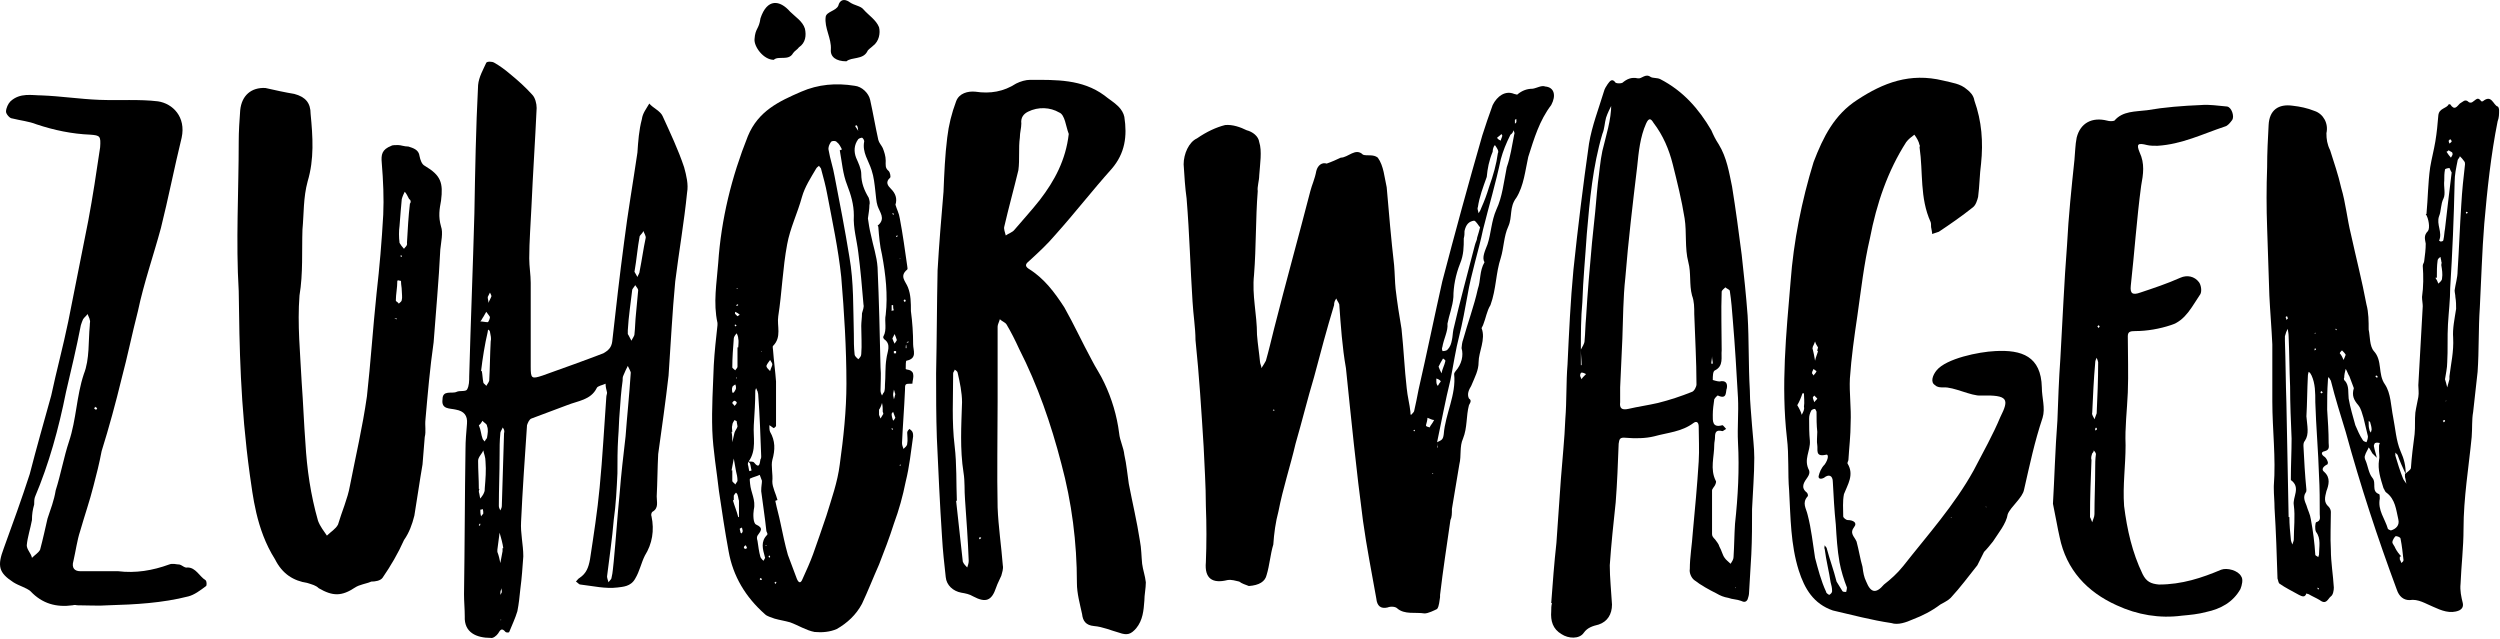 <?xml version="1.0" encoding="UTF-8" standalone="no"?>
<!DOCTYPE svg PUBLIC "-//W3C//DTD SVG 1.1//EN" "http://www.w3.org/Graphics/SVG/1.1/DTD/svg11.dtd">
<svg width="100%" height="100%" viewBox="0 0 2024 517" version="1.1" xmlns="http://www.w3.org/2000/svg" xmlns:xlink="http://www.w3.org/1999/xlink" xml:space="preserve" xmlns:serif="http://www.serif.com/" style="fill-rule:evenodd;clip-rule:evenodd;stroke-linejoin:round;stroke-miterlimit:2;">
    <g transform="matrix(1,0,0,1,-4.24378e-05,-0.002)">
        <g transform="matrix(1,0,0,1,-228.522,-1347.75)">
            <g transform="matrix(1,0,0,1,233.393,1856.39)">
                <g>
                    <path d="M90.6,-46.2L60,-46.2C55.8,-46.2 52.8,-48.6 54.6,-54.6C56.4,-62.4 57.6,-71.4 60,-78.6C63.6,-91.2 67.8,-103.2 70.8,-115.2C73.2,-124.2 75.6,-133.8 77.4,-143.4C83.4,-162.6 88.8,-182.4 93.6,-202.2C98.4,-220.2 102,-238.2 106.8,-256.8C111.6,-279.6 119.4,-301.8 125.4,-324C131.4,-348 136.2,-372.6 142.2,-397.2C145.8,-414 135,-424.8 123,-426.6C108,-428.4 91.8,-427.2 75.6,-427.8C60,-428.4 44.4,-430.8 28.8,-431.4C21,-431.4 11.4,-433.8 3.6,-426.6C1.8,-424.8 0,-421.2 0,-418.2C0,-416.4 3,-412.8 4.8,-412.8C12,-411 18.6,-410.4 24.6,-408C39,-403.2 53.4,-400.2 68.4,-399.6C76.2,-399 76.8,-398.4 76.2,-389.4C73.2,-369 70.2,-349.2 66.6,-330C61.2,-303 55.8,-275.4 50.4,-248.4C46.2,-228 40.8,-208.2 36.6,-188.4C30.6,-166.8 24.6,-145.8 19.2,-124.8C12.6,-104.4 5.4,-84.6 -1.8,-64.8C-7.2,-50.4 -6,-45 6,-37.2C10.8,-34.2 16.2,-33 19.8,-30C29.4,-19.8 40.8,-16.8 54,-18.6C55.8,-19.2 57,-18.6 57.6,-18.6C66,-18.6 75,-18 82.8,-18.6C104.4,-19.2 126.6,-20.4 147.6,-25.8C152.4,-27 157.2,-30.6 162,-34.2C162.6,-34.8 162.6,-38.4 161.4,-39C156.6,-42 153.6,-49.2 147,-49.2C144.6,-48.6 142.8,-51 140.4,-51.6C138,-51.6 135,-52.8 132,-51.6C118.8,-46.8 105,-44.4 90.6,-46.2ZM67.8,-244.8C66.6,-232.8 67.8,-217.8 63,-205.8C57,-187.8 57,-169.2 51,-151.2C46.8,-138.6 44.4,-124.8 40.2,-111.6C39,-103.8 36,-96 33.6,-88.8C31.8,-81 30,-72.6 27.6,-63.6C26.4,-61.2 23.4,-59.4 21,-57C20.4,-60.6 16.8,-63.6 16.8,-67.2C17.4,-73.8 19.8,-81 21,-87.6C21,-92.4 21.6,-96 22.8,-100.2C22.8,-102 22.8,-104.4 23.4,-106.2C34.8,-133.2 42.6,-161.4 48.6,-191.4C52.8,-209.4 57,-226.8 60.6,-245.4C61.2,-247.2 61.8,-249 62.4,-250.2C63.6,-252 64.8,-252.6 66,-254.4C66.6,-252.6 67.8,-250.8 67.8,-249.6C68.4,-248.4 67.8,-247.8 67.8,-244.8ZM71.4,-177.6C72,-178.8 72,-179.4 72,-179.4C72.6,-178.8 73.2,-178.8 73.8,-178.2L73.2,-177C72,-177 72,-177.6 71.4,-177.6Z" style="fill-rule:nonzero;"/>
                    <path d="M197.4,-124.2C199.8,-108.6 202.2,-80.4 217.8,-55.8C223.8,-43.8 232.8,-38.4 244.2,-36.6C247.8,-35.4 250.8,-34.8 253.2,-32.4C264.6,-25.8 271.8,-25.8 282.6,-33C286.2,-35.4 291.6,-36 295.8,-37.8C298.8,-37.8 303,-38.4 304.8,-40.8C311.4,-50.4 317.4,-60.6 322.2,-71.4C326.4,-77.4 328.8,-84 330.6,-91.2C333,-105.6 334.8,-118.8 337.2,-132.6C337.8,-140.4 338.4,-148.2 339,-154.8C340.2,-159.6 339,-163.8 339.6,-169.2C341.4,-189.6 343.2,-210.6 346.2,-231.6C348,-256.2 350.4,-281.4 351.6,-306.6C352.2,-312.6 354,-320.4 352.2,-325.2C349.8,-333.6 351,-339.6 352.2,-346.2C354,-360.6 352.2,-366.6 339,-374.4C336.6,-375.6 335.4,-379.2 334.8,-382.2C334.2,-387.6 329.4,-388.8 325.8,-390C322.2,-390 319.8,-391.2 317.4,-391.2C315.6,-391.2 312.6,-391.2 312,-390.6C304.2,-387.6 303.6,-383.4 304.2,-376.8C305.4,-362.4 306,-348 305.4,-334.8C304.2,-313.2 302.4,-292.2 300,-271.2C297,-242.4 295.2,-214.8 292.2,-187.8C288.6,-162.6 283.2,-139.8 278.4,-115.2C276.6,-105 271.8,-94.2 268.8,-84C267,-80.4 262.8,-78 259.8,-75C257.4,-78.6 254.4,-82.2 252.6,-87C246.6,-108 243.6,-129 242.4,-150C241.2,-165.6 240.6,-182.4 239.4,-198.6C238.2,-222.6 235.8,-246 237.6,-269.4C240.6,-287.4 239.4,-305.4 240,-322.8C241.2,-335.4 240.6,-348.6 244.2,-361.8C249.6,-379.8 248.4,-397.8 246.6,-416.4C246.6,-425.4 242.4,-430.2 233.4,-432.6C226.2,-433.8 217.8,-435.6 210,-437.4C198.6,-438 190.8,-431.4 189.6,-419.4C189,-411.6 188.4,-402 188.4,-394.2C188.4,-353.4 186,-313.2 188.4,-273C189,-227.4 189.6,-181.2 197.4,-124.2ZM327.6,-345.6C327.6,-345 327.6,-344.4 327,-343.8C325.8,-333.6 325.2,-322.8 324.6,-312C325.2,-309.6 322.8,-308.4 322.2,-307.2C321,-308.4 319.2,-310.8 318.6,-312C318,-316.8 318,-321.6 318.6,-325.8C319.2,-334.2 319.8,-340.8 320.4,-347.4C321,-349.8 322.2,-352.2 322.8,-353.4C324,-352.2 325.2,-349.8 326.4,-347.4C327,-347.4 327.6,-346.2 327.6,-345.6ZM320.4,-273.6C320.4,-271.2 321,-267.6 320.4,-265.8C320.4,-264.6 319.2,-264 318,-262.8C317.4,-264 315.6,-264.6 315.6,-265.2C315.6,-270.6 316.8,-275.4 316.8,-281.4C316.8,-281.4 318,-282 318.6,-281.4C319.2,-281.4 319.8,-281.4 319.8,-280.8C319.8,-277.8 320.4,-276 320.4,-273.6ZM320.4,-301.8L320.4,-300.6C319.8,-300.6 319.8,-301.2 319.2,-301.2C319.2,-301.2 319.2,-301.8 319.8,-301.8L320.4,-301.8ZM314.4,-250.8L316.2,-250.8C316.8,-250.2 316.2,-250.2 316.2,-250.2C315.6,-250.2 314.4,-250.8 314.4,-250.8Z" style="fill-rule:nonzero;"/>
                    <path d="M370.8,-27.6C370.8,-21.6 371.4,-15.6 371.4,-9.6C370.8,3.6 381,7.8 392.4,7.8C394.2,8.4 397.2,6 398.4,4.2C400.2,1.2 401.4,-0.6 404.4,3C405,3.6 407.4,3.6 407.4,3C409.8,-3 412.2,-7.8 414,-13.8C415.2,-19.8 415.8,-25.8 416.4,-31.8C417.6,-40.8 418.2,-49.8 418.8,-58.2C418.8,-67.8 416.4,-76.8 417,-86.4C418.2,-112.2 420,-138 421.8,-164.4C422.4,-166.2 423.6,-169.2 425.4,-169.8C435,-173.4 444.6,-177 454.2,-180.6C463.2,-184.2 473.4,-184.8 478.2,-194.4C478.8,-196.2 483,-196.8 485.4,-198C485.4,-195.6 486,-193.2 486.6,-190.8C486.6,-189.6 486,-188.4 486,-187.2C484.2,-162.6 483,-138.6 480.6,-114C478.8,-94.8 475.8,-75.6 472.8,-55.8C471.6,-49.2 469.8,-44.4 464.4,-40.8C463.2,-40.2 462.6,-39 461.4,-37.8C462.6,-37.2 463.8,-35.4 465,-35.4C475.2,-34.2 485.4,-31.8 495,-33C499.2,-33.6 505.8,-33.6 509.4,-40.2C513,-46.2 514.2,-52.8 517.2,-58.8C523.2,-68.4 525,-79.2 522.6,-90.6C522,-91.8 522.6,-93.6 523.2,-94.2C528.6,-97.2 526.8,-102 526.8,-106.8C527.4,-118.2 527.4,-129.6 528,-141C531,-162.6 534,-183.6 536.4,-204.6C538.2,-230.4 539.4,-255.6 541.8,-280.8C544.8,-304.8 549,-328.8 551.4,-352.8C552.6,-359.4 550.8,-366.6 549,-373.2C544.2,-387.6 537.6,-401.4 531.6,-414.6C529.8,-418.8 523.8,-421.2 520.8,-424.8C518.4,-420.6 515.4,-417 514.8,-412.2C512.4,-403.2 511.8,-394.2 511.2,-385.2C507.6,-360.6 503.4,-336.6 500.4,-312.6C496.8,-285.6 493.8,-259.2 490.8,-232.2C490.2,-227.4 487.8,-225 483.6,-222.6C468,-216.6 451.2,-210.6 434.4,-204.6C425.4,-201.6 424.8,-202.2 424.8,-211.8L424.8,-279.6C424.8,-286.2 423.6,-292.8 423.6,-299.4C423.6,-313.2 424.8,-327.6 425.4,-341.4C426.6,-368.4 428.4,-394.8 429.6,-421.2C429.6,-424.8 428.4,-429.6 426,-432C420.6,-438 414.6,-443.4 408,-448.8C403.8,-452.4 399.6,-455.4 395.4,-457.8C393.6,-459 389.4,-459 388.8,-457.8C386.4,-452.4 382.8,-446.4 382.2,-439.8C380.4,-405 379.8,-370.2 379.2,-336C378,-292.2 376.2,-247.8 375,-204C375,-200.4 375,-196.2 373.2,-193.2C372,-191.4 367.2,-192.6 364.8,-191.4C361.2,-189.6 353.4,-193.2 353.4,-185.4C352.2,-177 359.4,-178.2 364.2,-177C370.8,-175.8 373.8,-172.2 373.2,-165.6C372.6,-158.4 372,-151.8 372,-145.2C371.4,-106.2 371.4,-67.2 370.8,-27.6ZM505.8,-207C504.6,-188.4 502.8,-171.6 501.6,-155.4C499.8,-139.8 498,-124.8 496.8,-109.2C495,-91.2 493.8,-72.6 492,-54C491.4,-49.8 491.4,-45.6 490.2,-40.8C490.2,-39.6 488.4,-38.4 487.8,-37.2C487.2,-39 486.6,-40.8 486.6,-42C488.4,-57 490.8,-72.6 492,-87.6C493.8,-100.2 494.4,-112.8 495,-125.4C495,-135 495,-144.6 495.6,-154.2C496.2,-161.4 496.2,-168 496.8,-174.6C497.4,-183.6 498,-192 499.2,-200.4C499.2,-202.2 499.2,-203.4 499.8,-204.6C501,-207.6 502.2,-210 503.4,-212.4C504.6,-210 505.8,-207.6 505.8,-207ZM503.4,-241.2C504,-252.6 505.8,-263.4 507,-274.2C507.6,-275.4 508.8,-276.6 509.4,-277.8C510.6,-276 511.8,-274.8 511.8,-273.6C511.2,-267 510.6,-261 510,-254.4C509.4,-249 509.4,-243.6 508.8,-238.2C508.8,-236.4 507,-234.6 506.4,-232.8C505.2,-234.6 504.6,-236.4 503.4,-238.2L503.4,-241.2ZM382.8,-112.8C382.8,-120.6 382.2,-127.8 382.2,-135.6C382.2,-138.6 385.2,-141 386.4,-144C387,-141 388.2,-138.6 388.2,-135C388.8,-127.8 388.2,-120.6 387.6,-113.4C387.6,-112.2 387.6,-111 387,-109.8C386.4,-108 385.2,-106.8 384,-105C383.4,-106.8 383.4,-108.6 382.8,-110.4C382.8,-111 382.8,-112.2 383.4,-112.8L382.8,-112.8ZM384.6,-208.2C385.8,-218.4 387.6,-229.8 390,-240C390,-240.6 390,-241.2 390.6,-241.8C391.2,-241.2 391.8,-240.6 391.8,-240C392.4,-237 393,-234.6 392.4,-232.2C391.8,-221.4 391.8,-210.6 391.2,-200.4C390.6,-198.6 389.4,-197.4 388.8,-196.2C388.2,-197.4 386.4,-198 386.4,-199.2C385.8,-202.2 385.8,-205.2 385.2,-208.2L384.6,-208.2ZM399.6,-139.8C399.6,-145.8 399.6,-151.8 400.2,-157.8C400.2,-159.6 402,-161.4 402,-162.6C403.2,-161.4 403.8,-159.6 403.2,-157.8C402.6,-138.6 402,-118.8 401.4,-99C401.4,-97.8 400.8,-96.6 400.2,-95.4C399.6,-96.6 399,-97.8 399,-99C399,-112.8 399.6,-126 399.6,-139.8ZM508.8,-288.6C510.6,-298.8 511.2,-307.8 513,-317.4C513.6,-318.6 515.4,-319.8 516,-321.6C516.6,-319.8 518.4,-317.4 517.8,-315.6C516,-307.2 514.8,-298.2 513,-289.2C513,-287.4 511.8,-286.2 511.2,-284.4C510.6,-285.6 509.4,-287.4 508.8,-288.6ZM382.8,-164.4C384,-165 384.6,-166.2 385.8,-168C387,-166.2 389.4,-165.6 389.4,-163.8C390.6,-160.8 390,-157.8 389.4,-154.2C389.4,-153.6 388.2,-153 387.6,-151.2C387,-151.8 385.8,-153 385.8,-153.6C384.6,-156.6 384.6,-160.2 382.8,-164.4ZM402,-64.8L402,-62.4C401.4,-58.8 400.8,-55.8 400.2,-52.8C399.6,-55.8 399,-58.8 397.8,-61.8L397.8,-63.6C398.4,-68.4 399,-72.6 399.6,-77.4C400.8,-73.2 402,-69 402.6,-64.8L402,-64.8ZM386.4,-252C387,-253.2 388.2,-255 388.8,-256.2C390,-254.4 391.2,-253.2 391.8,-252C391.8,-250.8 390.6,-247.8 390,-247.8C388.2,-247.8 385.8,-248.4 384,-248.4C385.2,-249.6 385.8,-251.4 386.4,-252ZM390,-268.2C390.6,-269.4 391.2,-270.6 391.8,-271.8C392.4,-270.6 393,-269.4 393,-268.8C392.4,-267 391.2,-265.2 390.6,-263.4C390.6,-265.2 390,-266.4 390,-268.2ZM384.6,-90.6C384,-93 384,-94.2 384,-96C384,-96 385.2,-96 385.8,-96.6C386.4,-95.4 386.4,-94.2 386.4,-93C386.4,-92.4 385.8,-92.4 384.6,-90.6ZM400.2,-27C400.2,-28.8 400.2,-30 400.8,-31.2L400.8,-32.4C401.4,-31.2 401.4,-30 401.4,-29.4C401.4,-28.8 400.8,-28.2 400.2,-27ZM383.4,-82.8C383.4,-83.4 382.8,-83.4 382.8,-83.4C382.8,-84 383.4,-84 383.4,-84.6L384,-84.6C384,-84 384,-83.4 383.4,-82.8ZM400.2,-6.6L400.8,-7.2L400.8,-6.6L400.2,-6.6Z" style="fill-rule:nonzero;"/>
                    <path d="M720,-343.2L720,-342.6C721.8,-348 720,-352.2 716.4,-355.8C714,-358.2 711.6,-361.2 715.8,-364.8C716.4,-365.4 715.8,-369 714.6,-370.2C711.6,-372.6 712.2,-375 712.2,-378.6C712.2,-382.2 711,-385.8 709.8,-388.8C708.6,-391.2 706.8,-393 706.2,-395.4C703.8,-406.2 702,-417 699.6,-427.8C698.4,-433.2 693,-438.6 687,-439.2C672,-441.6 657.6,-440.4 643.8,-434.4C625.8,-426.6 609,-418.8 600.6,-398.4C587.4,-365.4 579,-331.2 576.6,-295.8C575.4,-279.6 572.4,-263.4 576,-247.2L576,-245.4C574.8,-234.6 573.6,-223.8 573,-213C572.4,-195.6 571.2,-178.2 571.8,-160.2C572.4,-144 575.4,-127.2 577.2,-111C579.6,-94.8 582,-78.6 585,-62.4C588.6,-42 598.8,-25.2 614.4,-11.4C616.2,-9.6 619.2,-9 622.2,-7.8C626.4,-6.6 630.6,-6 634.8,-4.8C641.4,-2.4 648,1.8 654.6,3C660.6,3.6 667.2,3 672.6,0.6C681,-4.2 688.2,-10.8 693,-19.8C697.8,-30 702,-40.8 706.8,-51.6C711,-62.4 715.2,-73.2 718.8,-84.6C723,-96 726,-106.8 728.4,-118.8C731.4,-130.8 732.6,-142.8 734.4,-155.4C734.4,-156.6 734.4,-157.8 733.8,-159C733.2,-160.2 732,-160.8 731.4,-161.4C730.8,-160.8 729.6,-159.6 729.6,-158.4C729.6,-155.4 730.2,-152.4 729.6,-149.4C729.6,-147.6 727.8,-146.4 726.6,-145.2C726,-147 725.4,-148.2 725.4,-150C726,-163.8 727.2,-178.2 727.8,-192.6C727.8,-198 727.8,-198 733.2,-198L733.8,-198C733.8,-200.4 735,-202.8 734.4,-205.8C734.4,-207 733.2,-208.2 732,-208.8C730.8,-209.4 728.4,-209.4 728.4,-210C728.4,-212.4 728.4,-216.6 729,-216.6C738,-218.4 734.4,-225 734.4,-229.8C734.4,-238.8 733.8,-247.8 732.6,-256.8C732.6,-263.4 732.6,-270 730.2,-276C728.4,-280.8 723,-285 729.6,-290.4C730.2,-291 729.6,-292.2 729.6,-293.4C727.8,-306 726,-319.2 723.6,-331.8C723,-336 721.2,-339 720,-343.2ZM611.4,-223.8L612,-224.4L612,-223.8L611.4,-223.8ZM729,-230.4C729,-231 729.6,-231.6 730.2,-232.2C730.8,-232.2 730.8,-231.6 730.8,-231.6C730.2,-231.6 729.6,-231 728.4,-230.4C729,-229.2 729,-228 729,-226.8L728.4,-226.8C728.4,-228 728.4,-229.2 729,-230.4ZM601.2,-135C607.8,-144 604.8,-154.8 605.4,-164.4C606,-174 606.6,-183 606.6,-192C606.6,-193.2 607.2,-193.8 607.2,-194.4C607.8,-193.8 607.8,-192.6 608.4,-192C608.4,-191.4 609,-190.2 609,-189C610.2,-172.2 610.8,-156 611.4,-139.2C611.4,-138.6 611.4,-137.4 610.8,-136.8C610.2,-133.8 610.2,-128.4 605.4,-134.4C604.8,-135 602.4,-135 600.6,-135C601.2,-134.4 602.4,-133.8 602.4,-133.2C603,-131.4 603,-129.6 603.6,-127.8C603.6,-127.8 602.4,-127.2 601.8,-127.2C601.2,-129 601.2,-130.8 600.6,-132.6C600.6,-133.2 600.6,-134.4 601.2,-135ZM624.6,-103.8C623.4,-108.6 620.4,-114 620.4,-118.8C621,-124.8 619.2,-131.4 620.4,-136.2C622.8,-144.6 622.8,-151.8 618.6,-159C618,-160.2 618,-162.6 618,-164.4C619.2,-163.8 620.4,-162.6 621.6,-162C621.6,-162 623.4,-163.2 623.4,-163.8L623.4,-199.8C622.8,-208.2 621.6,-216.6 621,-225C621,-226.2 620.4,-228 621,-228.6C628.2,-235.8 624,-244.8 625.2,-252.6C628.2,-271.8 628.8,-291.6 632.4,-310.8C634.8,-324 640.8,-336 644.4,-349.2C646.8,-357.6 651.6,-364.8 655.8,-372C656.4,-373.2 657.6,-373.8 658.2,-374.4C658.8,-373.2 660,-372.6 660,-371.4C661.8,-364.8 663.6,-358.2 664.8,-351.6C669,-329.4 673.8,-307.2 676.2,-284.4C678.6,-255.6 680.4,-226.8 680.4,-198C680.4,-176.4 678,-154.2 675,-132.6C673.2,-118.2 668.4,-105 664.2,-91.2C660.6,-80.4 657,-70.2 653.4,-60C651,-53.4 648,-46.8 645,-40.2C643.2,-35.4 641.4,-37.2 640.2,-40.2C637.8,-46.8 635.4,-52.8 633,-59.4C630.6,-67.8 628.8,-76.8 627,-85.2C625.8,-91.2 624,-97.2 622.8,-103.2C623.4,-103.2 624,-103.8 624.6,-103.8ZM675,-387C676.8,-377.4 677.4,-367.8 681,-358.8C684,-351 686.4,-343.2 686.4,-334.2C685.8,-324 688.8,-314.4 690,-304.2C691.8,-290.4 693,-276.6 694.2,-262.2C694.8,-259.8 693.6,-257.4 693,-255C693,-251.4 692.4,-247.8 692.4,-244.8C692.4,-237 693,-229.2 692.4,-222C692.4,-220.2 691.2,-219 690,-217.8C688.8,-219 687,-220.2 687,-222C686.4,-227.4 686.4,-232.8 686.4,-238.2C685.8,-259.2 686.4,-280.2 682.8,-300.6C679.2,-322.8 675,-344.4 670.8,-366C669.6,-373.2 667.2,-379.8 666,-387C665.4,-389.4 666.6,-391.8 667.8,-393.6C668.4,-394.8 672,-394.8 672.6,-393.6C674.4,-392.4 675.6,-390 676.8,-387.6C676.2,-387.6 675.6,-387 675,-387ZM697.8,-331.8C698.4,-336 699,-339.6 699,-342.6C699.6,-344.4 699,-346.8 698.4,-348.6C694.8,-354.6 692.4,-360.6 692.4,-367.8C692.4,-372 690,-376.8 688.2,-381C686.4,-385.8 686.4,-391.2 690,-396C690.6,-396.6 692.4,-397.2 693,-397.2C694.2,-396.6 694.8,-394.8 694.8,-394.2C693,-385.2 698.4,-378.6 700.8,-370.8C702.6,-365.4 703.2,-359.4 703.8,-354C704.4,-349.8 704.4,-345.6 705.6,-342C707.4,-336.6 712.2,-331.8 706.2,-326.4C705.6,-326.4 705.6,-325.8 706.2,-325.2C706.8,-317.4 707.4,-309.6 709.2,-302.4C712.2,-286.2 714,-270 712.2,-253.8C711,-248.4 713.4,-241.8 710.4,-236.4C709.8,-235.8 710.4,-234.6 711,-234C717,-229.8 713.4,-223.8 712.8,-218.4C711.6,-211.2 712.2,-204 711.6,-197.4C711.6,-195.6 711.6,-193.2 711,-191.4C710.4,-190.8 709.8,-189.6 709.2,-188.4C708.6,-189.6 708,-190.8 708,-192.6C708,-198.6 708.6,-205.2 708,-211.2C707.4,-238.2 706.8,-265.2 705.6,-292.2C705,-301.2 702,-309.6 700.2,-318.6C699,-323.4 698.4,-327.6 697.8,-331.8ZM611.4,-111C612.6,-101.4 614.4,-90 615.6,-78.6C616.2,-77.4 616.8,-76.2 616.2,-75.6C610.8,-70.2 612.6,-64.2 614.4,-57.6C615,-57 613.8,-55.8 613.2,-54.6C612.6,-55.2 611.4,-56.4 610.8,-57.6C609.6,-61.8 609,-66.6 608.4,-70.8C607.8,-72.6 607.8,-73.8 608.4,-75C610.8,-78.6 613.8,-81 607.2,-84C604.8,-85.2 604.8,-92.4 605.4,-96C607.2,-103.8 603,-109.8 602.4,-117C602.4,-118.8 601.8,-120.6 602.4,-121.2C604.8,-122.4 607.8,-123 610.2,-124.2C610.8,-122.4 611.4,-121.2 612,-119.4C612,-117 611.4,-115.2 611.4,-111ZM592.2,-227.4L592.2,-211.8C592.2,-210.6 591,-210 590.4,-208.8C589.2,-210 588,-210.6 588,-211.2C588,-219 588.6,-226.8 589.2,-234.6C589.2,-235.8 590.4,-237.6 591.6,-238.8C592.2,-237.6 592.8,-235.8 592.8,-234.6C593.4,-232.2 592.8,-229.8 592.8,-227.4L592.2,-227.4ZM587.4,-127.8C588,-131.4 588.6,-134.4 589.2,-137.4C589.8,-133.8 590.4,-130.8 591,-127.2C591.6,-124.8 592.2,-122.4 592.2,-119.4C592.2,-118.8 591,-117.6 590.4,-116.4C589.8,-117.6 588,-118.2 588,-119.4L588,-127.8L587.4,-127.8ZM589.2,-103.8L589.2,-107.4C589.8,-108.6 590.4,-109.2 591,-109.8C591.6,-109.2 592.2,-108.6 592.2,-108C592.8,-106.8 592.8,-105 593.4,-103.2L593.4,-90L592.8,-90C591.6,-94.8 589.8,-99 588.6,-103.2C588.6,-103.8 588.6,-103.8 589.2,-103.8ZM588,-159C588,-160.8 587.4,-162.6 588,-164.4C588,-166.2 589.2,-167.4 589.8,-168.6C590.4,-168 591.6,-168 591.6,-167.4C591.6,-166.2 592.2,-164.4 592.2,-163.2C591.6,-161.4 590.4,-160.2 589.8,-158.4C589.2,-156 588.6,-153 588,-150.6C588,-153.6 588,-156 587.4,-159L588,-159ZM706.8,-177C707.4,-177.6 708.6,-180 709.2,-182.4C709.8,-180 709.8,-177.6 709.8,-175.2C710.4,-174 710.4,-173.4 709.8,-172.8C709.2,-171.6 708.6,-171 708,-169.8C707.4,-171 707.4,-171.6 706.8,-172.8L706.8,-177ZM618.6,-208.2C616.8,-210 615.6,-211.2 615.6,-212.4C616.2,-214.2 617.4,-215.4 618.6,-217.2C619.2,-216 620.4,-214.8 620.4,-213.6C620.4,-212.4 619.2,-210.6 618.6,-208.2ZM588,-190.8C588,-192 587.4,-193.8 588,-195C588,-196.2 589.8,-196.8 590.4,-197.4C591,-196.2 591,-195 591,-194.4C591,-193.2 589.8,-192 589.2,-190.8L588,-190.8ZM720,-170.4C719.4,-169.2 718.8,-168.6 718.2,-168C717.6,-169.8 717,-171.6 717,-173.4C717,-174 717.6,-174.6 718.2,-175.2C718.8,-173.4 719.4,-172.2 720,-170.4ZM717.6,-234.6C718.2,-235.8 718.8,-237 719.4,-238.2C720,-237 720.6,-235.2 721.2,-233.4C721.2,-232.8 720,-231.6 719.4,-230.4C718.8,-231.6 718.2,-232.8 717.6,-234.6ZM589.8,-180C589.2,-181.2 588,-181.8 588,-182.4C588,-183 589.2,-184.2 589.8,-184.2C590.4,-184.2 591.6,-183 591.6,-183C591.6,-181.8 591,-181.2 589.8,-180ZM594,-253.8C593.4,-253.2 592.8,-253.2 592.2,-252.6C591.6,-253.2 591,-253.8 590.4,-254.4C589.8,-255 590.4,-255.6 590.4,-256.2C591.6,-255.6 592.8,-255 594,-253.8ZM720,-189.6C719.4,-187.8 719.4,-186.6 718.8,-185.4C718.8,-186.6 718.2,-187.8 718.2,-189C718.2,-190.8 718.8,-192 718.8,-193.2C719.4,-192 719.4,-190.8 720,-189.6ZM594.6,-77.4C594.6,-78.6 594,-79.8 594,-80.4C594,-81 595.2,-81 595.8,-81.6C595.8,-81 596.4,-79.8 596.4,-78.6C596.4,-78 595.8,-77.4 595.8,-76.8C595.2,-76.8 595.2,-77.4 594.6,-77.4ZM717,-256.8L717,-261.6L718.2,-261.6C718.2,-260.4 718.2,-258.6 718.8,-257.4C718.8,-257.4 717.6,-257.4 717,-256.8ZM690,-402.6C688.8,-404.4 688.2,-405.6 687.6,-406.2C687.6,-406.8 688.2,-407.4 688.2,-407.4C688.8,-406.8 689.4,-406.8 689.4,-405.6C690,-405 689.4,-404.4 690,-402.6ZM600,-64.8C599.4,-64.8 598.8,-64.2 598.2,-64.2C597.6,-64.8 597,-65.4 597.6,-66C597.6,-66.6 598.2,-66.6 598.8,-67.2C599.4,-66.6 599.4,-66 600,-64.8ZM718.8,-222.6L718.8,-224.4L720.6,-224.4L720.6,-222.6L718.8,-222.6ZM727.8,-264C727.2,-264.6 727.2,-264.6 726.6,-265.2C727.2,-265.8 727.2,-265.8 727.8,-266.4C727.8,-265.8 728.4,-265.8 728.4,-265.2C728.4,-264.6 727.8,-264.6 727.8,-264ZM622.2,-37.2C622.8,-37.2 622.8,-37.2 623.4,-37.8C623.4,-37.2 624,-36.6 623.4,-36.6C623.4,-36 622.8,-36 622.8,-36C622.8,-36 622.2,-36.6 622.2,-37.2ZM618.6,-57.6C618.6,-57.6 618,-57.6 618,-57C617.4,-57.6 617.4,-58.2 617.4,-58.2C617.4,-58.8 618,-58.8 618,-58.8C618.6,-58.8 618.6,-58.2 618.6,-57.6ZM591.6,-245.4C591,-244.8 591,-244.8 590.4,-244.2C590.4,-244.8 590.4,-244.8 589.8,-245.4L590.4,-246C591,-245.4 591,-245.4 591.6,-245.4ZM718.2,-334.8C718.2,-334.8 717.6,-335.4 717.6,-336L718.2,-336L718.8,-335.4C718.8,-334.8 718.2,-334.8 718.2,-334.8ZM720.6,-317.4C721.2,-318 721.2,-318 721.8,-318L721.8,-317.4L721.2,-316.8C720.6,-316.8 720.6,-317.4 720.6,-317.4ZM717.6,-160.8C717,-160.8 717,-161.4 717,-162L717.6,-162C717.6,-162 717.6,-161.4 718.2,-160.8L717.6,-160.8ZM610.8,-40.8C611.4,-40.2 612,-40.2 612,-39.6L611.4,-39C610.8,-39 610.2,-39.6 610.2,-39.6C610.2,-40.2 610.8,-40.2 610.8,-40.8ZM591.6,-202.8C591.6,-202.2 591,-202.2 591,-202.2L591,-202.8C591,-202.8 591.6,-202.8 591.6,-203.4L591.6,-202.8ZM615,-67.2L615.6,-67.2L615.6,-66.6L615,-66.6L615,-67.2ZM591.6,-274.8L591.6,-275.4L592.2,-275.4L592.2,-274.8L591.6,-274.8ZM592.2,-261C591.6,-261 591.6,-261 591,-261.6C591.6,-261.6 591.6,-262.2 592.2,-262.2C592.2,-262.2 592.8,-262.2 592.8,-261.6C592.2,-261.6 592.2,-261 592.2,-261ZM724.2,-132C724.2,-132 724.2,-131.4 723.6,-131.4L723.6,-132C723.6,-132 723.6,-132.6 724.2,-132.6L724.2,-132ZM723.6,-298.8L723.6,-299.4L724.2,-299.4L723.6,-298.8ZM680.4,-459C684.6,-462.6 693.6,-460.2 697.2,-466.8C697.8,-468.6 700.2,-469.8 702,-471.6C706.8,-475.2 708,-481.8 706.8,-486.6C704.4,-492.6 698.4,-496.2 694.2,-501C691.8,-504 687,-504 682.8,-507C678.6,-510 675,-508.8 673.8,-504C672,-499.8 664.2,-499.2 663.6,-495C662.4,-486 668.4,-477.6 667.8,-468.6C667.2,-462.6 672,-459 680.4,-459ZM621.6,-460.2C625.2,-463.8 633.6,-459 637.2,-465.6C638.4,-467.4 640.8,-468.6 642,-470.4C647.4,-474 648,-480 646.8,-485.4C645,-491.4 639,-495 634.8,-499.2C626.4,-508.8 616.2,-510 610.8,-493.8C609.6,-484.8 606.6,-486 606,-477C605.4,-471 613.2,-460.2 621.6,-460.2Z" style="fill-rule:nonzero;"/>
                    <path d="M802.8,-183.6L802.8,-244.2C802.8,-246 804,-247.8 804.6,-250.2C806.4,-248.4 808.8,-247.8 810,-246C813.6,-240 817.2,-232.8 820.2,-226.2C835.2,-196.8 846,-165.6 854.4,-133.2C862.8,-102 867,-69.6 867,-36.6C867,-28.2 869.4,-19.8 871.2,-11.4C871.8,-6 874.2,-2.4 880.8,-1.8C888,-1.2 894.6,1.8 901.2,3.6C907.8,6 910.8,4.8 915,0C920.4,-6.6 921,-14.4 921.6,-22.2C921.6,-27 922.8,-32.4 922.8,-37.2C922.2,-42.6 920.4,-47.4 919.8,-52.2C919.2,-58.2 919.2,-64.8 918,-70.8C915.6,-86.4 912,-101.4 909,-117C907.8,-124.8 907.2,-132.6 905.4,-140.4C904.8,-146.4 901.8,-151.8 901.2,-157.8C899.4,-172.2 895.2,-186 889.2,-198.6C886.2,-205.2 882,-211.2 879,-217.2C871.2,-231.6 864.6,-246 856.8,-259.8C849,-271.8 840.6,-283.2 828,-291C824.4,-293.4 825.6,-295.2 828.6,-297.6C835.8,-304.2 843,-310.8 849.6,-318.6C865.2,-336 879.6,-354.6 895.2,-372C906,-384.6 907.8,-398.4 905.4,-414C904.8,-417 903,-420 900.6,-422.4C897,-426 892.8,-428.4 889.2,-431.4C871.2,-444.6 850.2,-444 829.2,-444C825.6,-444 821.4,-442.8 817.8,-441C807.6,-434.4 796.8,-432.6 784.8,-434.4C778.8,-435 771.6,-433.2 769.2,-426.6C765.6,-417 763.2,-407.4 762,-397.2C760.2,-382.8 759.6,-368.4 759,-353.4C757.2,-332.4 755.4,-310.8 754.2,-289.8C753.6,-261.6 753.6,-234 753,-206.4C753,-189 753,-171.6 753.6,-154.2C754.8,-127.8 756,-100.8 757.8,-73.8C758.4,-63 759.6,-52.2 760.8,-41.4C761.4,-34.8 766.8,-30 773.4,-28.8C777,-28.2 780,-27.6 783,-25.8C793.2,-20.4 798,-22.2 801.6,-33C802.8,-36.6 804.6,-39.6 805.8,-42.6C806.4,-45 807.6,-48 807,-51C805.8,-66.6 803.4,-82.2 802.8,-97.8C802.2,-126 802.8,-154.8 802.8,-183.6ZM786.6,-90.6L786,-90.6L786.6,-90.6ZM860.4,-400.2C858,-379.2 849,-362.4 837,-346.8C830.4,-338.4 823.2,-330.6 816.6,-322.8C814.8,-320.4 811.8,-319.8 809.4,-318C808.8,-320.4 807.6,-323.4 808.2,-325.2C811.8,-340.8 816,-355.8 819.6,-370.8C820.2,-375 820.2,-379.8 820.2,-384C820.2,-388.8 820.2,-393 820.8,-397.2C820.8,-401.4 822,-405 822,-408.6C821.4,-413.4 823.8,-416.4 827.4,-418.2C835.8,-422.4 845.4,-421.8 852.6,-417.6C857.4,-415.8 858,-406.2 860.4,-400.2ZM769.8,-103.2C769.2,-117.6 769.8,-132.6 768,-147.6C765.6,-167.4 766.8,-186.6 766.8,-206.4C766.8,-207.6 768,-208.2 768,-209.4C769.2,-208.8 770.4,-207.6 770.4,-207C772.2,-199.2 774,-190.8 774,-183C773.4,-163.8 772.2,-145.2 775.2,-126C776.4,-118.8 775.8,-111.6 776.4,-104.4C777.6,-87.6 778.8,-70.8 779.4,-54.6C779.4,-52.8 778.8,-51 778.2,-49.2C777,-50.4 775.2,-52.2 774.6,-54C772.8,-70.2 771,-86.4 769.2,-103.2L769.8,-103.2ZM789.6,-73.2C789,-72.6 789,-72.6 788.4,-72L787.8,-72.6C787.8,-73.2 788.4,-73.8 788.4,-73.8C789,-73.8 789,-73.2 789.6,-73.2Z" style="fill-rule:nonzero;"/>
                    <path d="M971.4,-53.4C970.2,-40.2 976.8,-36 988.8,-39C992.4,-39.6 995.4,-38.4 998.4,-37.8C1000.8,-36 1003.2,-35.4 1006.2,-34.2C1014.6,-34.8 1019.4,-37.8 1020.6,-43.2C1023,-51 1023.6,-60 1026,-67.8C1026.6,-76.8 1027.8,-85.8 1030.2,-94.8C1033.8,-113.4 1039.8,-131.4 1044,-149.4C1049.4,-168 1053.6,-185.4 1059,-203.4C1064.4,-223.8 1069.2,-241.8 1075.2,-261.6C1075.2,-264 1075.8,-265.2 1077,-267C1077.6,-265.2 1078.8,-264 1079.4,-262.2C1080.6,-245.4 1081.8,-227.4 1084.8,-210.6C1089,-169.8 1093.2,-127.8 1098.6,-87C1101.6,-65.4 1105.8,-44.4 1109.4,-24C1110,-18 1113,-15.6 1118.4,-16.8C1121.4,-18 1125,-17.4 1126.2,-16.2C1132.2,-10.8 1141.2,-13.2 1148.4,-12C1151.4,-12 1156.2,-14.4 1158.6,-15.6C1160.4,-18 1160.4,-22.2 1161,-25.2L1161,-27C1163.4,-47.4 1166.4,-66.6 1169.4,-87.6C1170.6,-90 1170.6,-93 1170.6,-96.6C1172.4,-108 1174.8,-121.2 1176.6,-132.6C1178.4,-139.8 1176.6,-147 1179.6,-153.6C1183.2,-162.6 1182,-171.6 1184.4,-180.6C1186.2,-183.6 1186.2,-184.8 1184.4,-186C1182.6,-189.6 1184.4,-193.2 1186.2,-196.2C1189.2,-203.4 1192.2,-208.8 1192.2,-215.4C1192.2,-223.8 1198.2,-234 1194.6,-243C1194.6,-243 1195.2,-244.2 1195.8,-245.4C1198.2,-251.4 1198.8,-256.8 1201.8,-261.6C1206.6,-274.8 1206,-287.4 1210.2,-300C1212.6,-307.8 1212.6,-317.4 1216.2,-325.2C1219.8,-333 1216.8,-340.8 1222.8,-348.6C1228.8,-358.2 1230,-370.8 1232.4,-381.6C1237.2,-396.6 1241.4,-411 1251,-423.6C1255.2,-431.4 1253.4,-438 1246.2,-438.6C1243.2,-439.8 1239.6,-437.4 1236,-436.8C1231.8,-436.8 1227.6,-435.6 1223.4,-432C1222.8,-432 1221.6,-432.6 1221,-432.6C1213.8,-435.6 1207.2,-430.8 1203.6,-423.6C1200.6,-415.2 1197.6,-406.8 1195.2,-399C1183.8,-359.4 1173,-319.8 1162.8,-280.8C1156.2,-251.4 1150.2,-222 1143.6,-193.2C1142.4,-187.2 1141.2,-180.6 1140,-175.8C1140,-175.2 1138.2,-173.4 1137.6,-172.8C1137,-172.8 1137,-173.4 1137,-175.2C1136.4,-181.2 1134.6,-187.8 1134,-194.4C1132.2,-210 1131.6,-225.6 1129.8,-242.4C1128,-252.6 1126.2,-264.6 1125,-274.8C1124.4,-280.8 1124.4,-286.8 1123.8,-294C1121.4,-315 1119.6,-336 1117.8,-357C1116,-364.8 1115.4,-374.4 1110.6,-381C1107,-384 1101.6,-382.2 1098.6,-383.4C1092.6,-389.4 1086.6,-381 1080.6,-381C1078.2,-379.8 1072.8,-377.4 1069.2,-376.2C1065.6,-377.4 1062,-375 1060.8,-370.2C1059.6,-363.6 1057.2,-358.8 1056,-354C1046.4,-316.8 1036.2,-280.2 1026.6,-242.4C1024.2,-232.8 1022.4,-225 1020,-216.6C1019.4,-215.4 1017.6,-212.4 1016.4,-210.6C1016.4,-212.4 1015.2,-214.2 1015.2,-216C1014.6,-222.6 1013.4,-229.8 1012.8,-237.6C1012.8,-254.4 1008.6,-269.4 1010.4,-286.2C1012.2,-309 1011.6,-331.2 1013.4,-354C1012.8,-357 1014.6,-362.4 1014.6,-366.6C1015.2,-375.6 1017,-386.4 1014.6,-393.6C1014,-398.4 1009.2,-402 1004.4,-403.2C999.6,-405.6 993,-408 987,-407.4C979.8,-405.6 972,-402 964.2,-396.6C957.6,-393.6 953.4,-384 953.4,-375.6C954,-366 954.6,-356.4 955.8,-348C958.2,-318.6 958.8,-292.2 960.6,-264.6C961.2,-253.8 963,-243 963,-233.4C966,-204.6 967.8,-175.8 969.6,-147C970.2,-132 971.4,-115.8 971.4,-99C972,-84 972,-68.4 971.4,-53.4ZM1154.4,-178.2L1154.4,-177L1154.4,-178.2ZM1149,-146.4L1149,-145.8L1149,-146.4C1148.4,-146.4 1147.8,-146.4 1147.8,-147C1147.8,-146.4 1148.4,-146.4 1149,-146.4ZM1158.6,-150.6C1162.2,-167.4 1165.2,-184.2 1169.4,-201C1171.8,-213 1173.6,-225.6 1176.6,-237C1179,-246.6 1181.4,-259.2 1183.2,-269.4C1186.2,-287.4 1192.2,-305.4 1195.8,-322.8C1200.6,-342 1206,-360 1210.2,-379.8C1212,-386.4 1214.4,-392.4 1218,-399.6C1219.2,-400.2 1220.4,-402 1220.4,-403.2C1221,-402 1221.6,-400.8 1221,-399.6C1219.2,-390.6 1218,-381.6 1215,-373.2C1212.6,-361.2 1211.4,-349.2 1206.6,-339C1202.4,-329.4 1202.4,-319.8 1199.4,-310.8C1197.6,-306 1194.6,-300 1197,-296.4C1192.8,-289.2 1194,-281.4 1191.6,-274.8C1188.6,-261 1183.2,-246.6 1179.6,-233.4C1179,-232.2 1178.4,-228 1178.4,-226.8C1180.2,-220.8 1178.4,-213.6 1173.6,-208.2C1173,-207.6 1172.4,-206.4 1172.4,-205.8C1174.2,-189 1165.2,-173.4 1164,-157.2C1163.4,-152.4 1162.2,-152.4 1158.6,-150.6C1158.6,-148.8 1158.6,-147.6 1159.2,-146.4L1158.6,-146.4L1158.6,-150.6ZM1193.4,-324.6C1192.8,-322.2 1191.6,-318 1191,-316.2C1191,-314.4 1189.8,-312.6 1189.2,-310.2C1183.2,-286.8 1177.2,-265.2 1171.8,-241.8C1171.2,-238.8 1171.2,-235.8 1170.6,-233.4C1170,-230.4 1169.4,-228 1167,-225.6C1167,-225 1164.6,-224.4 1163.4,-224.4C1162.8,-223.8 1162.2,-226.8 1162.8,-227.4C1164,-234.6 1167.6,-240.6 1167,-246.6C1168.2,-253.2 1171.2,-260.4 1171.8,-268.2C1171.8,-276.6 1173.6,-286.2 1177.2,-295.2C1180.2,-302.4 1180.2,-309 1180.2,-315.6C1180.8,-318 1180.8,-319.2 1180.8,-321.6C1182,-327 1184.4,-329.4 1188.6,-330C1190.4,-329.4 1192.2,-325.8 1193.4,-324.6ZM1192.2,-336C1191.6,-338.4 1191,-340.2 1191.6,-340.8C1192.8,-349.2 1195.8,-357 1198.8,-365.4C1199.4,-372 1200.6,-378.6 1203.6,-385.8C1203.6,-387.6 1204.2,-390 1205.4,-391.2C1206.6,-389.4 1209,-386.4 1207.8,-384.6C1206.6,-375.6 1204.2,-367.2 1200.6,-357C1198.8,-351 1197,-346.2 1194.6,-340.8C1194,-339 1193.4,-337.8 1192.2,-336ZM1159.8,-211.8C1161,-214.2 1162.2,-216.6 1163.4,-218.4C1164,-217.8 1165.8,-217.2 1165.2,-216C1164.6,-213 1162.8,-210 1162.2,-206.4C1161,-208.8 1160.4,-210 1159.8,-211.8ZM1156.2,-168.6C1154.4,-165 1153.2,-164.4 1152.6,-162.6C1150.8,-163.2 1149.6,-163.2 1149.6,-164.4C1150.2,-166.8 1150.8,-168.6 1150.8,-170.4C1152.6,-169.8 1154.4,-168.6 1156.2,-168.6ZM1210.2,-394.8C1208.4,-395.4 1207.2,-396.6 1207.2,-397.2C1207.8,-397.8 1209,-398.4 1210.8,-400.2C1210.8,-399.6 1211.4,-399 1211.4,-399C1211.4,-397.8 1210.2,-396 1210.2,-394.8ZM1159.2,-196.2C1158,-197.4 1158,-199.2 1158,-200.4L1158,-202.2C1159.8,-201.6 1161,-201 1161.6,-199.8C1161,-199.2 1159.8,-197.4 1159.2,-196.2ZM1221.6,-408.6L1221.6,-411.6C1221.6,-411.6 1222.2,-412.2 1222.8,-412.2L1222.8,-409.8C1222.8,-409.8 1222.2,-408.6 1221.6,-408.6ZM1025.4,-175.8C1026,-176.4 1026,-176.4 1026,-177L1026.6,-177C1027.2,-176.4 1026.6,-176.4 1026.6,-175.8C1026.6,-176.4 1026,-176.4 1025.4,-175.8ZM1140,-159.6C1140,-159.6 1139.4,-159.6 1139.4,-160.2C1140,-160.2 1140,-160.2 1140.6,-160.8L1140.6,-159.6L1140,-159.6ZM1155.6,-125.4L1155,-124.8L1154.4,-125.4L1155.6,-125.4Z" style="fill-rule:nonzero;"/>
                    <path d="M1251,-20.4L1251.6,-20.4C1251,-18 1251,-16.2 1251,-13.8C1250.4,-6 1252.2,0.6 1259.4,4.8C1264.8,8.4 1273.8,9 1277.4,3.6C1280.4,-0.6 1284.6,-1.8 1289.4,-3C1296.6,-5.4 1300.2,-11.4 1300.2,-19.2C1299.6,-30 1298.4,-40.8 1298.4,-51C1299.6,-68.4 1301.4,-85.2 1303.2,-102C1304.4,-117.6 1305,-133.2 1305.6,-149.4C1306.2,-153 1306.2,-154.8 1311.6,-154.2C1318.8,-153.6 1327.2,-153.6 1334.4,-155.4C1345.2,-158.4 1356.6,-159 1366.2,-166.2C1368.6,-168 1370.4,-166.8 1370.4,-163.2C1370.4,-154.2 1371,-144.6 1370.4,-135C1369.2,-115.8 1367.4,-96.6 1365.6,-77.4C1365,-67.8 1363.2,-57.6 1363.2,-48C1362.6,-45 1364.4,-40.8 1366.8,-39C1372.2,-34.8 1378.8,-31.2 1384.8,-28.2C1387.8,-26.4 1390.8,-25.2 1394.4,-24.6C1397.4,-23.4 1401.6,-23.4 1404.6,-22.2C1407,-21 1408.8,-21 1410,-23.4C1410.6,-25.2 1411.2,-27 1411.2,-29.4C1411.8,-39.6 1412.4,-49.8 1413,-60C1413.6,-72 1413.6,-84.6 1413.6,-96.6C1414.2,-110.4 1415.4,-124.2 1415.4,-138C1415.4,-146.4 1414.2,-155.4 1413.6,-163.8C1413,-173.4 1411.8,-183 1411.8,-192.6C1410.6,-213 1411.2,-232.8 1410,-253.2C1408.8,-269.4 1407,-286.2 1405.2,-302.4C1402.8,-321 1400.4,-339 1397.4,-357.6C1395,-369 1393.2,-381 1386.6,-391.8C1384.2,-395.4 1382.4,-399 1380.6,-403.2C1370.4,-420.6 1357.8,-435 1339.2,-444.6C1336.8,-445.8 1333.2,-445.2 1331.4,-446.4C1327.2,-449.4 1324.2,-444.6 1321.2,-445.2C1315.8,-446.4 1312.2,-444.6 1308.6,-441.6C1307.4,-441 1304.4,-441 1303.2,-441.6C1300.2,-445.8 1298.4,-442.8 1296.6,-440.4C1295.4,-438.6 1294.2,-436.8 1293.6,-434.4C1289.4,-420.6 1284,-406.8 1281.6,-392.4C1276.8,-358.8 1272.6,-324.6 1269,-290.4C1266.6,-265.2 1265.4,-239.4 1264.2,-213.6C1263,-199.2 1263.6,-184.2 1262.4,-169.2C1261.8,-153 1260,-136.8 1258.8,-120.6C1257.6,-103.2 1256.4,-86.4 1255.2,-69C1253.4,-52.8 1252.2,-36.6 1251,-20.4ZM1381.2,-220.8L1381.2,-220.2C1381.2,-217.8 1381.8,-216 1381.8,-214.2L1380.6,-214.2C1380.6,-216 1381.2,-218.4 1381.2,-220.2C1381.8,-221.4 1381.8,-222 1382.4,-223.2C1381.8,-222 1381.8,-221.4 1381.2,-220.8ZM1299.6,-424.2C1299.6,-411.6 1295.4,-399 1292.4,-386.4C1290.6,-378 1290,-369 1288.8,-360.6C1287.6,-349.8 1287,-339.6 1285.8,-329.4C1285.2,-323.4 1284.6,-318 1284,-312C1282.2,-292.2 1280.4,-271.8 1279.2,-251.4C1278.6,-245.4 1278.6,-238.8 1278,-232.8C1278,-230.4 1276.2,-228 1275,-225.6C1275,-221.4 1275.6,-217.2 1275.6,-213L1275,-213L1275,-225.6C1275,-238.2 1275,-251.4 1276.2,-264C1276.8,-282.6 1278.6,-300.6 1279.8,-319.2C1282.2,-346.8 1284.6,-373.8 1292.4,-400.2C1294.2,-404.4 1294.2,-409.2 1295.4,-413.4C1296.6,-417 1298.4,-420.6 1300.2,-424.2L1300.2,-426.6C1300.2,-425.4 1299.6,-424.8 1299.6,-424.2ZM1306.8,-195C1307.4,-207.6 1308,-221.4 1308.6,-234.6C1309.2,-250.8 1309.2,-267.6 1311,-283.8C1313.4,-313.8 1317,-343.8 1320.6,-373.8C1321.8,-385.8 1323,-397.8 1327.8,-408.6C1330.2,-414 1332,-412.2 1333.8,-409.2C1341.6,-399 1346.4,-387.6 1349.4,-375.6C1353,-361.2 1356.6,-346.8 1359,-331.8C1360.8,-320.4 1359,-307.8 1362,-296.4C1364.4,-287.4 1362.6,-278.4 1365,-269.4C1366.8,-264.6 1366.8,-259.8 1366.8,-254.4C1367.4,-235.8 1368.6,-216.6 1368.6,-197.4C1368.6,-195.6 1366.8,-192 1365,-191.4C1356,-187.8 1347,-184.8 1337.4,-182.4C1329.6,-180.6 1321.2,-179.4 1313.4,-177.6C1308,-176.4 1306.2,-178.2 1306.8,-183L1306.8,-195ZM1389,-225C1389,-240.6 1388.4,-256.8 1389,-272.4C1389,-273.6 1390.8,-274.8 1392,-276C1393.2,-274.8 1395.6,-274.2 1395.6,-273C1396.8,-265.2 1397.4,-257.4 1398,-249.6C1399.8,-228.6 1401,-207.6 1402.2,-186.6C1402.8,-174.6 1401.6,-162.6 1402.2,-150.6C1403.4,-128.4 1402.2,-106.8 1399.8,-84.6C1399.2,-75.6 1399.2,-66.6 1398.6,-57.6C1398.6,-55.8 1397.4,-54 1396.2,-52.2C1394.4,-54 1392.6,-55.2 1391.4,-57C1389.6,-59.4 1389,-63 1387.2,-66C1386.6,-68.4 1384.8,-70.2 1383.6,-72C1382.4,-73.2 1381.2,-74.4 1381.2,-76.2L1381.2,-111.6C1381.2,-112.8 1383,-114.6 1383.6,-115.8C1384.2,-117 1384.8,-118.8 1384.2,-119.4C1379.4,-129 1383,-138.6 1383,-148.8C1383,-150.6 1383.6,-152.4 1383.6,-154.8C1383.6,-159 1384.8,-160.8 1389.6,-159.6C1390.2,-159.6 1391.4,-160.8 1392.6,-161.4C1391.4,-162.6 1390.2,-164.4 1389.6,-164.4C1381.2,-162 1381.8,-168 1381.8,-172.8C1381.8,-177 1382.4,-181.2 1383,-185.4C1383.6,-186.6 1386,-189 1386,-188.4C1393.8,-184.8 1392,-192 1393.2,-194.4C1393.8,-198 1392.6,-201 1387.2,-199.8C1385.4,-199.8 1381.8,-201 1381.8,-201C1381.8,-204 1381.8,-208.2 1383.6,-208.8C1390.8,-212.4 1388.4,-219.6 1389,-225ZM1279.2,-205.8C1276.8,-203.4 1276.2,-202.8 1275.6,-201.6C1275,-202.8 1274.4,-204 1274.4,-204.6C1274.4,-205.8 1275,-207 1275.6,-207C1276.8,-207 1278,-206.4 1279.2,-205.8ZM1399.8,-32.4L1399.8,-33L1400.4,-33L1399.8,-32.4Z" style="fill-rule:nonzero;"/>
                    <path d="M1601.4,-61.8L1602,-61.8L1601.4,-61.8C1603.8,-64.2 1606.2,-67.2 1608.6,-70.2C1612.8,-76.8 1619.4,-84.6 1620.6,-92.4C1623,-98.4 1632.6,-105.6 1633.8,-112.2C1638.6,-133.2 1642.2,-150.6 1648.8,-170.4C1651.2,-178.2 1648.2,-186.6 1648.2,-195C1647.6,-220.2 1632,-225.6 1610.4,-224.4C1597.2,-223.8 1570.8,-218.4 1563,-208.8C1560,-205.2 1557.6,-199.2 1561.8,-196.8C1563.6,-195 1566,-195 1568.4,-195C1576.8,-195.6 1591.2,-187.8 1599,-188.4C1621.2,-189 1621.8,-185.4 1614.6,-171C1608.6,-156.6 1600.8,-142.8 1593,-127.8C1577.4,-99.6 1555.8,-75.6 1536,-50.4C1531.2,-44.4 1525.8,-39.6 1520.4,-35.4C1513.8,-27.6 1509.6,-28.8 1506,-37.8C1504.2,-41.4 1503.6,-45 1503,-49.8C1501.2,-55.8 1500,-63.6 1498.2,-70.2C1496.4,-74.4 1492.2,-76.8 1496.4,-82.2C1498.8,-85.2 1495.8,-87.6 1491,-87.6C1489.8,-87.6 1487.4,-89.4 1487.4,-90.6C1487.4,-96.6 1486.8,-102.6 1488,-108.6C1491,-116.4 1496.4,-124.2 1491,-133.2C1490.4,-133.8 1491.6,-135.6 1491.6,-136.2C1492.2,-146.4 1493.4,-156 1493.4,-166.2C1494,-178.2 1492.2,-190.8 1492.8,-202.2C1494,-219.6 1496.4,-236.4 1498.8,-252.6C1501.8,-273.6 1504.2,-295.2 1509,-315.6C1514.4,-343.8 1523.4,-370.2 1538.4,-393.6C1540.2,-396 1542.6,-397.8 1545,-399.6C1546.8,-397.2 1548.6,-394.2 1549.2,-391.2C1549.8,-390.6 1549.2,-390 1549.2,-389.4C1552.2,-369 1549.2,-348.6 1558.2,-328.8C1558.8,-327 1558.2,-325.2 1558.8,-323.4C1558.8,-322.8 1559.4,-321 1559.4,-319.2C1561.2,-319.8 1563,-320.4 1564.8,-321C1573.8,-327 1583.4,-333.6 1592.4,-340.8C1594.8,-342.6 1596,-346.8 1596.6,-349.2C1597.8,-358.2 1597.8,-367.2 1599,-376.2C1600.8,-393.6 1599.6,-410.4 1593.6,-427.2C1593,-431.4 1590,-434.4 1587.6,-436.2C1582.2,-441 1575.6,-441.6 1568.4,-443.4C1541.4,-450 1519.8,-441.6 1498.8,-427.8C1480.2,-415.8 1471.2,-397.8 1463.4,-377.4C1453.8,-346.2 1447.2,-313.2 1444.8,-280.8C1441.2,-238.2 1437,-196.8 1441.8,-154.2C1443.6,-139.8 1442.4,-125.4 1443.6,-111.6C1444.8,-89.4 1444.8,-67.8 1451.4,-46.8C1456.2,-31.8 1463.4,-19.8 1479,-14.4C1494.6,-10.8 1510.2,-6.6 1526.4,-4.2C1531.8,-2.4 1538.4,-4.8 1543.8,-7.2C1551.6,-10.2 1558.8,-13.8 1566,-19.2C1569,-21 1572,-22.2 1574.4,-24.6C1582.2,-33 1588.8,-42 1596,-51C1597.8,-54.6 1599.6,-58.2 1601.4,-61.8ZM1466.4,-159C1466.4,-155.4 1465.8,-151.2 1466.4,-148.2C1467,-144.6 1464.6,-138.6 1473,-140.4C1476,-141.6 1475.4,-136.8 1472.4,-132.6C1469.4,-129.6 1468.2,-126 1467.6,-123.6C1467,-121.8 1468.2,-120 1471.8,-121.8C1475.4,-124.8 1479,-124.2 1479,-118.2C1479.6,-106.8 1480.2,-95.4 1481.4,-84C1482,-73.8 1482.6,-63.6 1484.4,-53.4C1485.6,-46.8 1488,-39 1490.4,-33C1490.4,-31.2 1489.8,-30 1489.8,-29.4C1488.6,-29.4 1487.4,-29.4 1486.8,-30C1485,-33 1483.2,-36 1482,-37.8C1479.6,-47.4 1476.6,-55.2 1474.2,-64.2C1474.2,-65.4 1473,-66 1472.4,-67.2C1472.4,-66 1471.8,-64.8 1472.4,-64.2C1473.6,-54.6 1476,-45.6 1477.2,-37.2C1477.8,-34.8 1478.4,-33 1478.4,-30C1478.4,-28.8 1477.2,-27.6 1476,-27C1475.4,-27.6 1473.6,-28.2 1473.6,-29.4C1469.4,-38.4 1467,-48 1464.6,-57C1462.8,-68.4 1461.6,-80.4 1458.6,-91.8C1457.4,-97.2 1453.8,-101.4 1458.6,-106.8C1459.2,-107.4 1458.6,-109.2 1458,-109.8C1452.6,-114 1455.6,-118.2 1458.6,-122.4C1459.8,-124.2 1460.4,-126 1459.8,-127.8C1455,-136.8 1461,-143.4 1460.4,-151.8C1459.8,-157.8 1459.8,-163.8 1459.8,-169.8C1459.8,-172.2 1460.4,-174 1461.6,-176.4C1462.2,-177 1463.4,-177.6 1464.6,-177.6C1464.6,-177.6 1465.8,-175.8 1465.8,-175.2C1465.8,-169.8 1465.8,-164.4 1466.4,-159ZM1450.2,-180.6C1452,-183.6 1453.2,-186.6 1454.4,-190.2L1455.6,-190.2C1455.6,-186.6 1456.2,-183 1455.6,-179.4C1456.2,-177 1455,-175.2 1453.8,-172.8C1453.2,-175.2 1452,-177.6 1450.2,-180.6ZM1467,-224.4C1466.4,-222 1465.2,-219.6 1464.6,-216.6C1464,-220.2 1463.4,-223.2 1462.8,-225.6C1462.2,-226.2 1462.8,-227.4 1462.8,-228C1463.4,-229.2 1464,-230.4 1464.6,-232.2C1465.2,-229.8 1466.4,-228.6 1467,-227.4C1467,-226.8 1466.4,-225.6 1466.4,-224.4L1467,-224.4ZM1465.8,-208.2C1465.2,-206.4 1464,-205.8 1463.4,-204.6C1463.4,-205.2 1461.6,-206.4 1462.2,-207C1462.2,-208.2 1463.4,-209.4 1463.4,-210C1464,-209.4 1464.6,-208.8 1465.8,-208.2ZM1464,-183C1463.4,-184.8 1462.8,-186 1462.8,-186.6C1462.8,-187.2 1463.4,-187.8 1464,-188.4C1464.6,-187.8 1465.8,-186.6 1466.4,-186C1466.4,-185.4 1465.2,-184.8 1464,-183ZM1575,-89.4L1574.4,-90L1575,-90L1575,-89.4ZM1602.6,-98.4L1603.2,-98.4L1603.2,-97.8L1602.6,-98.4Z" style="fill-rule:nonzero;"/>
                    <path d="M1657.2,-100.8C1659.6,-89.4 1660.8,-81.6 1662.6,-73.8C1668,-47.4 1684.8,-29.4 1708.8,-18.6C1725.6,-10.8 1743.6,-7.8 1761.6,-10.2C1768.2,-10.8 1774.8,-11.4 1781.4,-13.2C1792.8,-15.6 1803,-21 1809,-31.8C1810.2,-34.8 1811.4,-39.6 1809.6,-42C1807.2,-46.8 1798.2,-49.2 1793.4,-47.4C1777.8,-40.8 1761.6,-35.4 1743,-35.4C1736.4,-36 1732.8,-37.8 1729.8,-43.8C1721.4,-61.2 1717.2,-79.8 1714.8,-99C1713.6,-115.8 1716,-131.4 1716,-148.2C1715.4,-162.6 1717.2,-176.4 1717.8,-190.8C1718.4,-205.8 1717.8,-221.4 1717.8,-236.4C1717.8,-240 1719.6,-240.6 1723.8,-240.6C1733.4,-240.6 1743.6,-242.4 1752.6,-245.4C1764.6,-249 1770,-261 1776.6,-270.6C1777.8,-273 1777.2,-277.8 1775.4,-280.2C1771.8,-285 1765.8,-286.2 1760.4,-283.8C1749.6,-279 1738.8,-275.4 1728,-271.8C1721.4,-269.4 1719.6,-271.2 1720.2,-277.2C1723.2,-304.2 1725,-331.2 1728.6,-358.2C1730.4,-367.8 1731.6,-376.2 1727.4,-385.2C1724.4,-392.4 1726.2,-393 1733.4,-391.2C1735.8,-390.6 1738.8,-390.6 1741.8,-390.6C1761.6,-391.8 1778.4,-400.2 1796.4,-406.2C1798.8,-406.8 1800.6,-409.2 1802.4,-411.6C1804.2,-414.6 1801.8,-421.8 1798.2,-422.4C1791,-423 1783.8,-424.2 1777.2,-423.6C1762.2,-423 1747.2,-421.8 1733.4,-419.4C1723.8,-418.2 1713.6,-418.8 1707,-411C1705.8,-410.4 1702.8,-410.4 1701,-411C1689,-414 1679.4,-409.2 1676.4,-397.2C1675.2,-391.2 1675.2,-385.2 1674.6,-379.2C1672.2,-356.4 1669.8,-333.6 1668.6,-310.2C1666.2,-279.6 1665,-249 1663.2,-218.4C1662,-201.6 1661.4,-184.8 1660.8,-168C1659,-144.6 1658.4,-121.2 1657.2,-100.8ZM1687.2,-90C1687.2,-106.8 1687.8,-121.2 1688.4,-136.2C1687.8,-138 1688.4,-139.8 1689,-141.6C1689.6,-142.2 1690.2,-142.8 1690.2,-144C1691.4,-142.8 1692,-141.6 1692,-141C1691.4,-136.8 1691.4,-133.2 1691.4,-129.6C1691.4,-117 1690.8,-104.4 1690.8,-92.4C1690.8,-90 1689.6,-88.2 1689,-85.8C1688.4,-87.6 1687.2,-90 1687.2,-90ZM1693.8,-215.4C1693.8,-201 1693.2,-187.2 1692.6,-174C1692,-172.2 1691.4,-171 1690.8,-169.2C1690.2,-171 1688.4,-172.8 1689,-174.6C1689.6,-187.8 1690.2,-201.6 1691.4,-214.8C1691.4,-216.6 1692,-217.8 1692.6,-219C1693.2,-217.2 1693.8,-216 1693.8,-215.4ZM1694.4,-243C1693.8,-243.6 1693.2,-244.2 1693.2,-244.2C1693.2,-244.8 1693.8,-244.8 1694.4,-245.4C1694.4,-244.8 1695,-244.8 1695,-244.2C1695,-244.2 1694.4,-243.6 1694.4,-243ZM1691.4,-160.2L1691.4,-161.4C1691.4,-162 1692,-162 1692,-162.6C1692.6,-162 1693.2,-161.4 1692.6,-160.8C1692.6,-160.8 1692,-160.2 1691.4,-160.2Z" style="fill-rule:nonzero;"/>
                    <path d="M1956.6,-260.4L1956.6,-261C1955.4,-240 1954.2,-218.4 1953,-196.8C1953,-193.8 1953.6,-190.8 1953,-187.2C1952.4,-183.6 1951.2,-178.8 1950.6,-174.6C1950,-168.6 1950.6,-163.2 1950,-157.2C1948.8,-148.2 1947.6,-138.6 1947,-129.6C1946.4,-127.8 1944,-126.6 1942.2,-124.8L1942.2,-122.4C1942.8,-120.6 1942.8,-118.8 1943.4,-117C1942.2,-118.8 1941,-120 1940.4,-121.8C1938,-127.8 1936.2,-133.8 1934.4,-139.8L1934.4,-142.2C1935,-141.6 1935.6,-141 1936.2,-140.4C1938,-135 1940.4,-130.2 1942.8,-124.8C1942.8,-131.4 1941.6,-136.8 1938.6,-143.4C1935,-151.8 1934.4,-162 1932.6,-171C1930.8,-180 1930.8,-190.2 1926,-197.4C1920,-205.8 1924.2,-216.6 1917,-224.4C1913.4,-228.6 1914,-236.4 1912.8,-241.8C1912.8,-248.4 1912.8,-255.6 1911,-262.2C1907.4,-281.4 1902.6,-300 1898.4,-319.2C1895.4,-331.2 1894.2,-344.4 1890.6,-356.4C1888.2,-367.2 1884.6,-377.4 1881.6,-387C1879.2,-391.8 1878.6,-396 1878.6,-400.8C1880.4,-408.6 1876.2,-416.4 1869,-418.8C1863,-421.2 1857,-422.4 1851.6,-423C1839.6,-424.8 1832.4,-419.4 1831.8,-407.4C1831.2,-396 1830.6,-385.2 1830.6,-373.2C1830,-357 1830,-340.2 1830.6,-324C1831.2,-306 1831.8,-288 1832.4,-269.4C1833,-256.8 1834.2,-243 1834.8,-229.8L1834.8,-183.6C1834.8,-160.8 1837.8,-138 1836,-115.2L1836,-113.4C1836,-108 1836.6,-102.6 1836.6,-97.2C1837.8,-78 1838.4,-59.4 1839,-40.2C1839.6,-39 1839.6,-36.6 1840.8,-36C1845,-33 1851,-30 1856.4,-27C1858.8,-25.8 1861.2,-24.6 1862.4,-28.2C1862.4,-28.2 1863.6,-27.6 1864.2,-27.6C1867.2,-25.8 1870.2,-24.6 1873.2,-22.8C1878.6,-18.6 1879.8,-24 1882.2,-25.8C1884,-27 1884.6,-30.6 1884.6,-33C1884,-43.2 1882.2,-53.4 1882.2,-63.6C1881.6,-73.8 1882.2,-84 1882.2,-94.2C1882.2,-95.4 1881.6,-97.2 1880.4,-98.4C1876.2,-102 1877.4,-106.2 1878.6,-111C1880.4,-115.8 1882.2,-121.8 1876.8,-126.6C1874.4,-128.4 1875.6,-130.8 1879.2,-132.6C1879.8,-132.6 1879.8,-134.4 1879.8,-134.4C1879.2,-136.2 1878.6,-137.4 1877.4,-138.6C1874.4,-140.4 1873.8,-142.8 1877.4,-143.4C1881.6,-144.6 1880.4,-147.6 1880.4,-150C1880.4,-159 1879.8,-168 1879.2,-177C1879.2,-184.8 1879.2,-192.6 1879.8,-200.4C1879.8,-201.6 1879.8,-202.2 1880.4,-203.4C1881,-202.2 1881.6,-201.6 1882.2,-200.4C1885.8,-186 1890,-172.8 1894.2,-159C1906.2,-115.2 1920,-73.2 1935.6,-31.2C1937.4,-25.8 1941,-22.8 1945.8,-22.8C1953,-24 1959,-19.8 1965,-17.4C1971.6,-14.4 1978.8,-11.4 1986,-14.4C1988.4,-15.6 1989.6,-17.4 1989,-20.4C1987.8,-25.2 1986.6,-30.6 1987.2,-36C1987.8,-51 1989.6,-65.4 1989.6,-80.4C1989.6,-105.6 1993.8,-130.2 1996.2,-154.8C1996.8,-162 1996.2,-168.6 1997.4,-175.2C1998.6,-186 1999.8,-196.8 2001,-207.6C2002.2,-225 2001.6,-242.4 2002.8,-259.8C2004,-282.6 2004.6,-305.4 2006.4,-327.6C2008.8,-355.2 2011.8,-383.4 2017.2,-410.4C2018.4,-413.4 2018.4,-416.4 2018.4,-419.4C2018.4,-420.6 2017.8,-422.4 2017.2,-422.4C2013.6,-423.6 2012.4,-432.6 2005.2,-426.6L2004,-426.6C2001,-430.8 1999.8,-427.8 1996.8,-426C1996.2,-425.4 1994.4,-425.4 1993.8,-426C1990.8,-429 1989,-426 1986.6,-424.8C1984.2,-422.4 1982.4,-418.8 1978.8,-424.2L1977.6,-424.2C1975.8,-420.6 1969.8,-421.2 1969.2,-415.2C1968.6,-408 1968,-401.4 1966.8,-394.2C1965.6,-387 1963.8,-380.4 1962.6,-373.2C1960.8,-360.6 1960.8,-348 1959.6,-335.4L1959,-335.4C1961.4,-331.8 1962.6,-324 1960.8,-321.6C1957.2,-318 1958.4,-315 1959,-311.4C1959,-306.6 1958.4,-302.4 1957.8,-297.6C1957.8,-295.8 1956.6,-295.2 1956.6,-293.4C1957.2,-285 1957.2,-276.6 1956,-268.2C1956,-265.8 1956.6,-262.8 1956.6,-260.4ZM1919.4,-138C1918.8,-141 1917.6,-144 1917,-147.6C1917,-148.2 1917.6,-150 1918.2,-150C1919.4,-150.6 1921.2,-150 1921.8,-150C1921.8,-149.4 1921.2,-148.8 1921.2,-147.6L1921.2,-143.4C1921.2,-141 1921.8,-138.6 1921.2,-136.2C1920,-128.4 1922.4,-121.2 1924.8,-113.4C1925.4,-112.8 1926,-110.4 1927.2,-109.8C1934.4,-104.4 1935,-96 1936.8,-88.2C1938,-83.4 1935,-80.4 1930.8,-79.2C1930.8,-79.2 1929,-79.8 1928.4,-80.4C1926,-88.8 1920,-95.4 1921.8,-105C1921.8,-106.2 1921.8,-108.6 1921.2,-108.6C1914.6,-111 1919.4,-117.6 1915.8,-121.8C1912.8,-125.4 1912.2,-131.4 1910.4,-135.6C1909.8,-136.8 1909.2,-138.6 1909.8,-139.8C1910.4,-142.2 1912.2,-144.6 1912.8,-146.4C1914,-145.2 1914.6,-143.4 1915.8,-141.6C1917,-140.4 1918.2,-139.2 1919.4,-138ZM1862.4,-171.6C1863,-181.2 1863,-193.2 1863.6,-204.6C1863.6,-205.8 1864.2,-207 1864.2,-207.6C1865.4,-207 1866,-205.8 1866.6,-204.6C1869.6,-198 1869.6,-190.8 1869.6,-183C1870.2,-163.2 1872,-143.4 1872.6,-123.6C1873.2,-113.4 1873.2,-102.6 1873.2,-92.4C1873.2,-90 1874.4,-87 1870.2,-85.8C1869.6,-85.2 1869,-80.4 1870.2,-78C1874.4,-72.6 1872.6,-66 1872.6,-59.4C1872.6,-59.4 1872,-58.2 1872,-57.6C1871.4,-58.2 1869.6,-58.8 1869.6,-59.4C1869,-69 1867.8,-78.6 1866,-88.2C1865.4,-92.4 1863.6,-95.4 1862.4,-99.6C1861.2,-102.6 1859.4,-106.2 1861.8,-109.8C1862.4,-110.4 1862.4,-111.6 1862.4,-112.2C1861.2,-124.2 1860.6,-135.6 1860,-147.6C1860,-148.8 1860,-150.6 1861.2,-151.8C1864.8,-157.2 1863,-163.8 1862.4,-171.6ZM1974.6,-201.6C1975.2,-205.8 1976.4,-210.6 1976.4,-215.4C1977,-225 1976.4,-235.8 1977,-246C1977.6,-256.2 1978.8,-265.8 1978.8,-275.4C1980.6,-304.2 1981.8,-332.4 1982.4,-361.2C1982.4,-367.2 1983.6,-372.6 1984.8,-378.6C1984.8,-379.8 1986.6,-381 1986.6,-382.2C1987.8,-381 1989,-379.8 1990.2,-378C1990.8,-377.4 1990.8,-376.2 1990.8,-375.6C1989.6,-365.4 1988.4,-354 1987.8,-343.2C1986.6,-325.2 1986,-307.2 1984.8,-289.2C1984.8,-283.8 1983,-278.4 1982.4,-273.6C1982.4,-271.8 1983,-270 1983,-268.2C1983.6,-264.6 1983.6,-261.6 1983.6,-258.6C1982.4,-250.8 1980.6,-242.4 1981.2,-235.2C1981.8,-223.8 1979.4,-214.2 1978.2,-204L1978.2,-201.6C1977.6,-199.2 1977,-197.4 1976.4,-195C1975.8,-197.4 1975.2,-199.8 1974.6,-201.6ZM1848,-90C1847.4,-120.6 1846.8,-151.2 1846.2,-182.4C1845.6,-199.2 1845.6,-216 1845,-232.8L1845,-236.4C1845.6,-238.8 1846.2,-240.6 1847.4,-242.4C1847.4,-240.6 1848,-238.8 1848,-236.4C1848.6,-222.6 1848.6,-209.4 1849.2,-195.6C1849.2,-181.8 1849.8,-168 1850.4,-153.6C1850.4,-142.8 1849.8,-132 1849.8,-121.2L1849.8,-120C1858.2,-114 1851,-106.2 1852.2,-99.6C1853.4,-90.6 1852.2,-81 1852.2,-72C1852.2,-70.8 1851.6,-69.6 1851,-67.8C1850.4,-69.6 1849.8,-70.8 1849.8,-72C1849.2,-78 1848.6,-84 1848.6,-90L1848,-90ZM1900.8,-194.4C1899,-188.4 1900.8,-184.8 1904.4,-180.6C1906.8,-177.6 1907.4,-174 1908.6,-170.4C1909.8,-165.6 1911,-160.2 1912.2,-155.4C1912.2,-153.6 1911.6,-151.8 1911,-150.6C1909.8,-151.2 1908.6,-151.2 1908,-152.4C1905.6,-156 1903.8,-160.2 1902,-164.4C1900.2,-171 1897.8,-178.8 1896.6,-186C1896,-190.8 1897.2,-196.2 1893.6,-200.4C1893,-200.4 1892.4,-202.2 1893,-202.8C1893,-205.2 1893.6,-207.6 1894.2,-210C1895.4,-208.2 1896,-205.8 1897.2,-204C1898.4,-201 1899.6,-197.4 1900.8,-194.4ZM1980,-369C1978.2,-354.6 1976.4,-339 1974.6,-323.4C1974,-320.4 1974,-317.4 1973.4,-315C1973.4,-313.8 1972.8,-313.2 1971.6,-313.2C1971.6,-312.6 1969.8,-313.8 1969.8,-313.8C1972.8,-320.4 1967.4,-327 1969.8,-333.6C1971.6,-337.8 1971,-343.2 1973.4,-348C1975.2,-351.6 1973.4,-357.6 1974,-362.4C1974,-365.4 1974,-368.4 1974.6,-371.4C1974.6,-372 1977,-372.6 1978.2,-372.6C1978.2,-373.2 1978.8,-370.8 1980,-369ZM1939.2,-58.2C1937.4,-60 1935.6,-62.4 1934.4,-64.8C1933.8,-66.6 1932,-68.4 1932,-69.6C1932,-71.4 1933.8,-73.8 1934.4,-74.4C1935,-75 1938.6,-73.8 1938.6,-72.6C1939.8,-66.6 1940.4,-60.6 1941,-55.2C1941,-54 1939.8,-53.4 1939.2,-52.8C1939.2,-53.4 1938.6,-54.6 1938,-55.8L1938,-57.6C1938,-58.2 1938.6,-58.2 1939.2,-58.2ZM1968,-283.8C1968,-288.6 1968,-293.4 1968.6,-297.6C1968.6,-298.8 1969.8,-300 1971,-300.6C1971,-299.4 1971.6,-298.2 1971.6,-297C1972.2,-295.8 1971.6,-295.2 1971.6,-294C1972.2,-290.4 1972.8,-286.8 1972.2,-283.2C1972.2,-281.4 1970.4,-280.2 1969.2,-279C1968.6,-280.8 1968,-282 1966.8,-283.8L1968,-283.8ZM1894.2,-221.4C1893.6,-219.6 1893,-218.4 1892.4,-217.2C1891.8,-219 1890.6,-221.4 1889.4,-222.6C1889.4,-223.2 1890.6,-224.4 1891.2,-225C1892.4,-223.8 1893.6,-222.6 1894.2,-221.4ZM1975.8,-385.8C1976.4,-385.8 1977.6,-387 1977.6,-387C1978.8,-385.8 1980.6,-385.8 1980.6,-384.6C1981.2,-383.4 1980,-382.2 1979.4,-381C1978.2,-382.2 1977,-384 1975.8,-385.8ZM1912.8,-166.8L1912.8,-168C1912.8,-167.4 1914,-167.4 1914,-166.8C1914.6,-165 1915.2,-162.6 1915.2,-160.8C1915.2,-160.2 1914.6,-159 1914.6,-158.4C1914,-159 1913.4,-160.2 1913.4,-160.8C1912.8,-162.6 1912.8,-164.4 1912.8,-166.8ZM1978.2,-392.4C1977.6,-393.6 1977.6,-394.2 1977.6,-394.8C1977.6,-394.8 1978.2,-395.4 1978.8,-396C1979.4,-395.4 1980,-394.8 1980,-394.2C1980,-393.6 1978.8,-393 1978.2,-392.4ZM1874.4,-190.2C1873.8,-190.8 1873.8,-190.8 1873.8,-191.4C1874.4,-191.4 1874.4,-192 1875,-192C1875,-191.4 1875.6,-190.8 1875.6,-190.8C1875,-190.2 1874.4,-190.2 1874.4,-190.2ZM1870.2,-225.6C1869.6,-225.6 1869.6,-225 1869,-225L1869,-226.2L1869.6,-226.8C1869.6,-226.2 1870.2,-226.2 1870.2,-225.6ZM1846.2,-249.6C1846.2,-250.8 1845.6,-251.4 1845.6,-252C1845.6,-252 1846.2,-252.6 1846.8,-252.6C1846.8,-252 1847.4,-251.4 1847.4,-250.8C1847.4,-250.8 1846.8,-250.2 1846.2,-249.6ZM1972.8,-168C1973.4,-168 1973.4,-168.6 1974,-168.6C1974,-168.6 1975.2,-168 1974.6,-168C1974.6,-167.4 1974,-166.8 1973.4,-166.8C1973.4,-166.8 1973.4,-167.4 1972.8,-168ZM1993.2,-336.6C1992.6,-336 1992.6,-336 1992,-335.4C1992,-336 1992,-336 1991.4,-336.6L1992,-337.2C1992.6,-337.2 1992.6,-336.6 1993.2,-336.6ZM1920,-204C1920,-203.4 1920,-202.8 1919.4,-202.8C1919.4,-202.8 1918.8,-203.4 1918.2,-204L1918.8,-204.6C1919.4,-204.6 1920,-204 1920,-204ZM1975.2,-183.6L1975.2,-184.2L1975.8,-184.2L1975.2,-183.6ZM1887,-241.8L1886.4,-241.2C1886.4,-241.8 1885.8,-241.8 1885.8,-242.4L1886.4,-242.4L1887,-241.8ZM1872.6,-32.4C1872.6,-31.8 1872,-31.8 1872,-31.2C1872,-31.2 1871.4,-31.8 1871.4,-32.4L1871.4,-33C1872,-32.4 1872,-32.4 1872.6,-32.4ZM1869,-238.8L1869.6,-239.4L1869.6,-238.2L1869,-238.8Z" style="fill-rule:nonzero;"/>
                </g>
            </g>
        </g>
    </g>
</svg>

